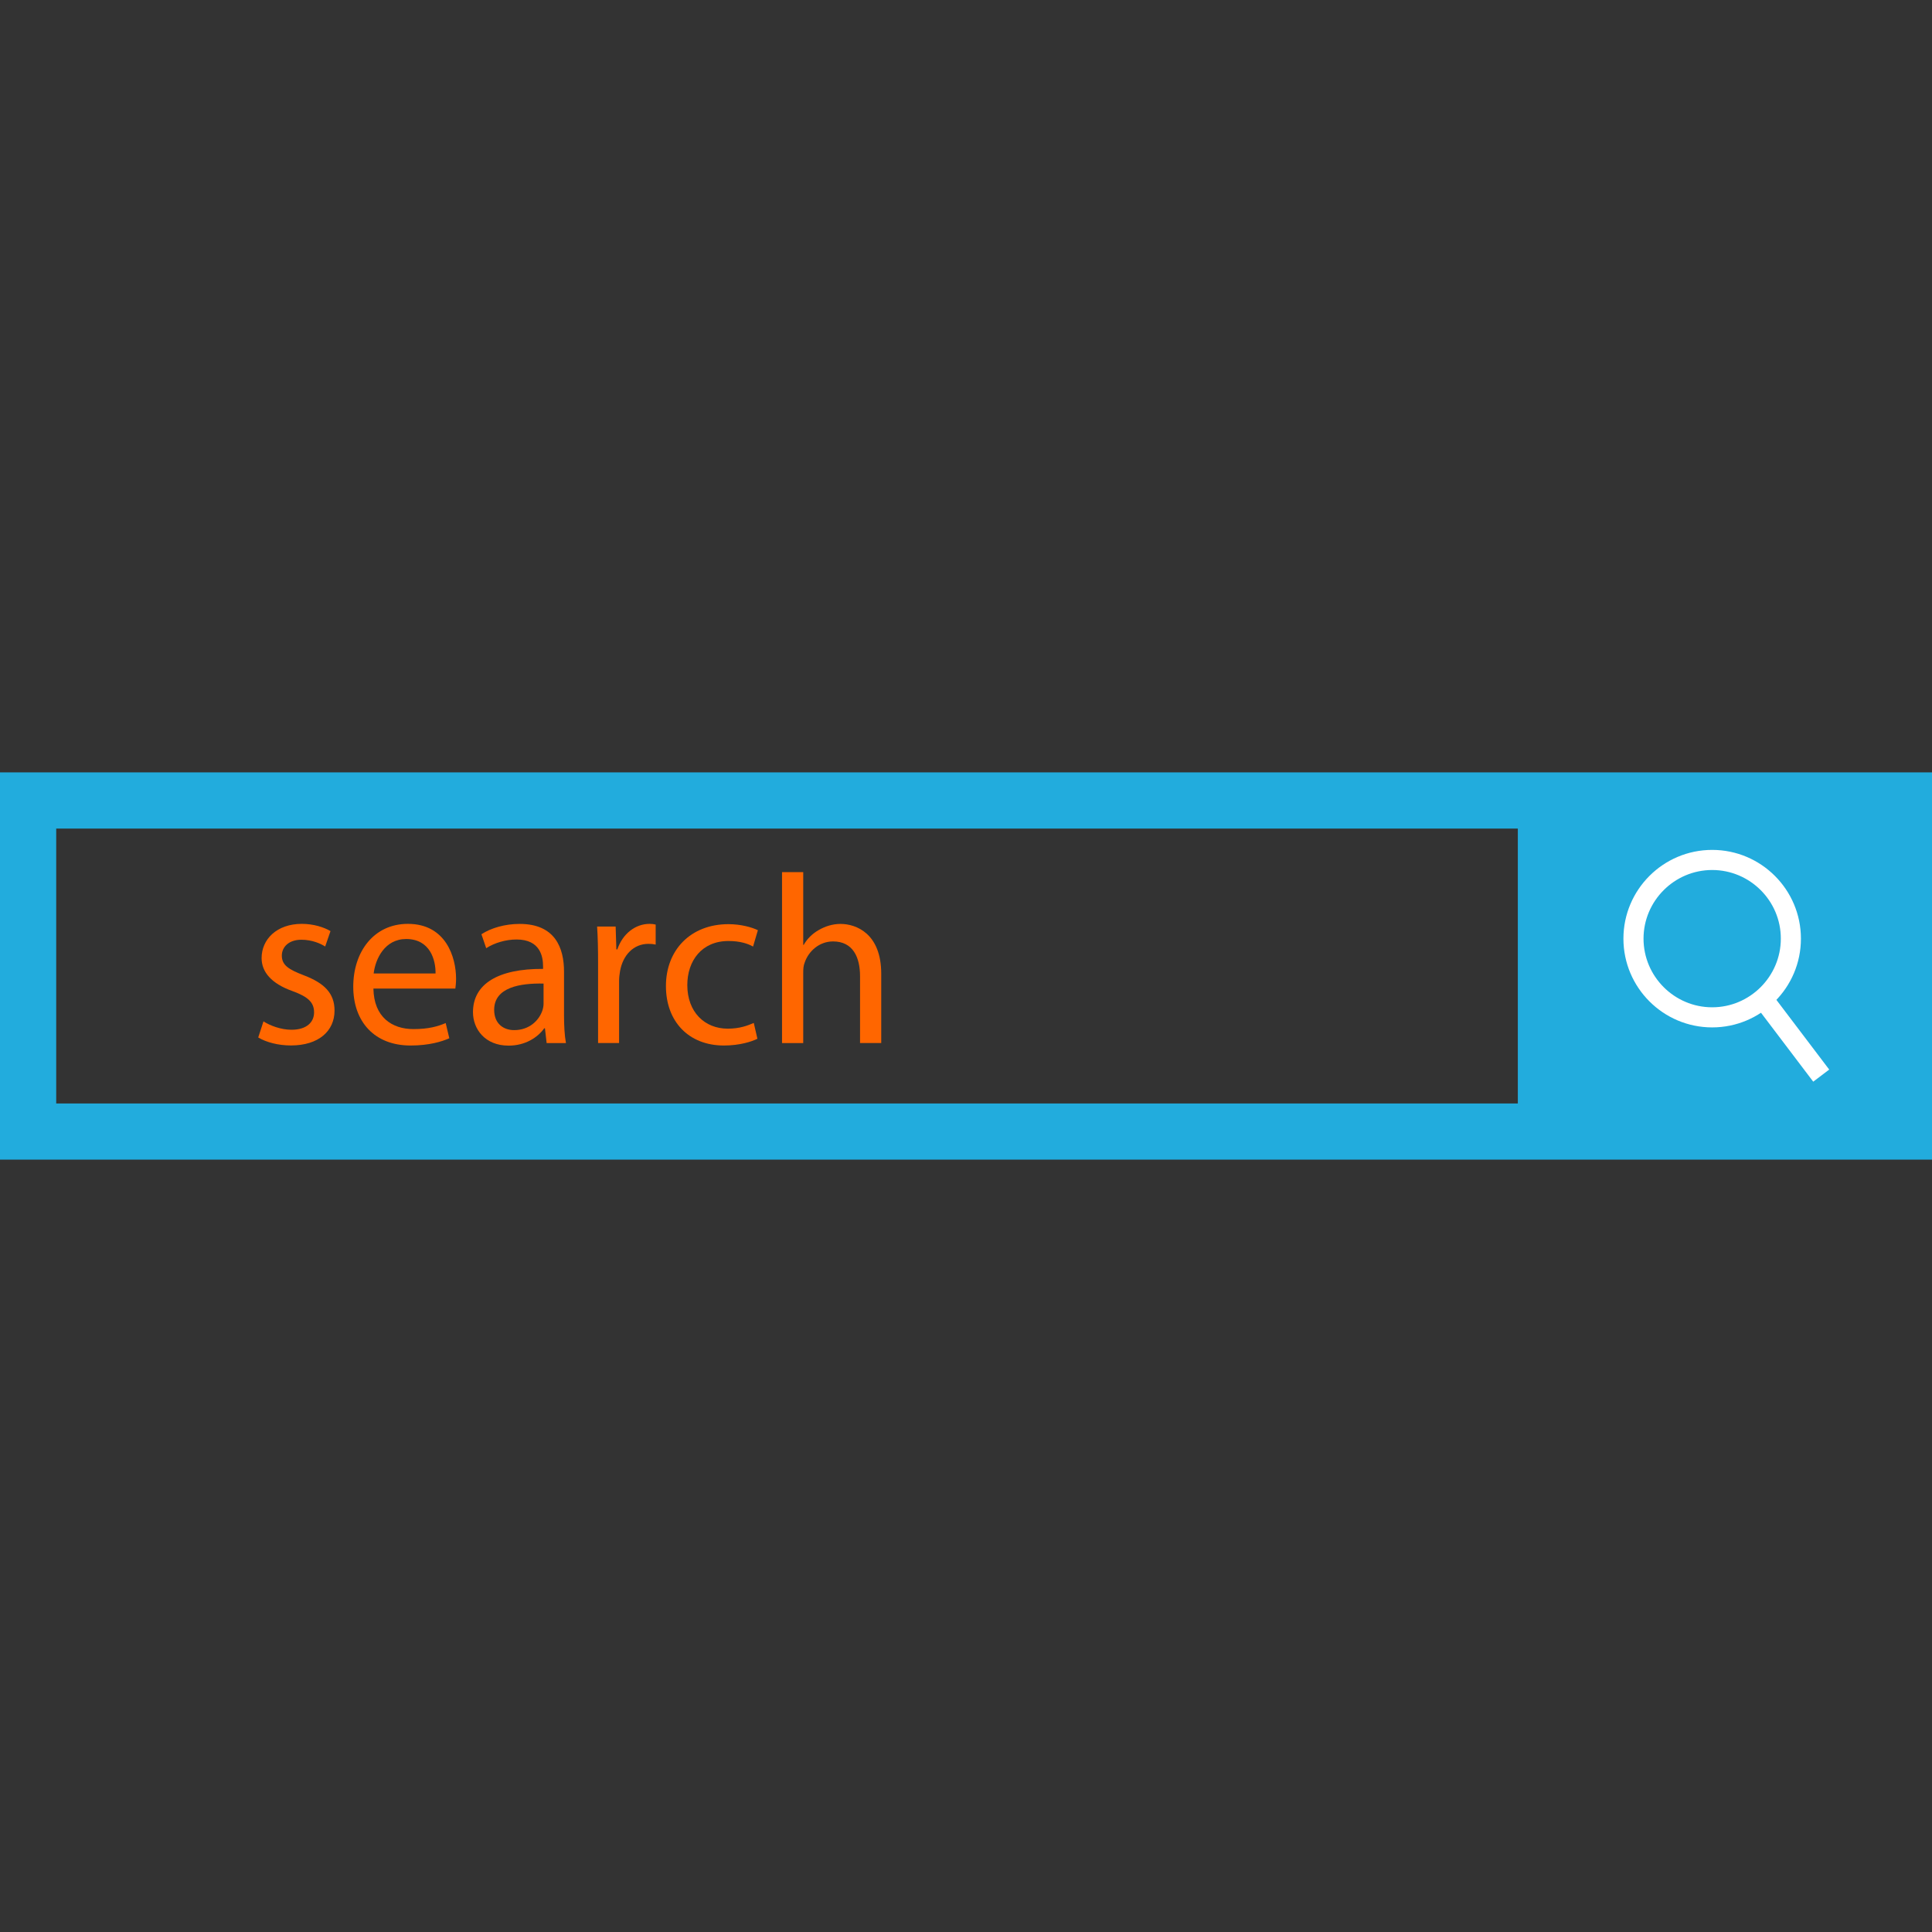 <svg xmlns="http://www.w3.org/2000/svg" xmlns:xlink="http://www.w3.org/1999/xlink" id="Layer_1" x="0px" y="0px" viewBox="0 0 512 512" style="enable-background:new 0 0 512 512;" xml:space="preserve"><rect x="0" y="0" width="512" height="512" fill="#333333" stroke="none"/><g>	<path style="fill:#22ACDD;" d="M512,307.312H0V204.688h512V307.312z M14.896,292.432H497.12v-72.848H14.896V292.432z"></path>	<rect x="402.24" y="212.144" style="fill:#22ACDD;" width="102.352" height="87.728"></rect></g><g>	<path style="fill:#FF6600;" d="M69.824,270.672c1.664,1.088,4.592,2.224,7.408,2.224c4.08,0,6-2.048,6-4.592   c0-2.672-1.584-4.144-5.744-5.664c-5.552-1.984-8.16-5.04-8.16-8.736c0-4.976,4.016-9.072,10.656-9.072   c3.12,0,5.872,0.896,7.6,1.92l-1.408,4.08c-1.216-0.768-3.44-1.792-6.32-1.792c-3.312,0-5.168,1.92-5.168,4.208   c0,2.56,1.856,3.696,5.872,5.232c5.36,2.048,8.096,4.72,8.096,9.328c0,5.424-4.208,9.248-11.552,9.248   c-3.376,0-6.512-0.832-8.672-2.112L69.824,270.672z"></path>	<path style="fill:#FF6600;" d="M98.96,262c0.128,7.6,4.976,10.72,10.592,10.72c4.016,0,6.448-0.704,8.56-1.6l0.96,4.032   c-1.984,0.88-5.36,1.92-10.272,1.92c-9.504,0-15.184-6.256-15.184-15.584c0-9.312,5.488-16.656,14.48-16.656   c10.08,0,12.768,8.864,12.768,14.544c0,1.136-0.128,2.048-0.192,2.608H98.96V262z M115.424,257.984   c0.064-3.584-1.456-9.136-7.776-9.136c-5.68,0-8.16,5.248-8.624,9.136H115.424z"></path>	<path style="fill:#FF6600;" d="M144.864,276.416l-0.448-3.904h-0.192c-1.728,2.432-5.04,4.592-9.44,4.592   c-6.256,0-9.44-4.4-9.44-8.864c0-7.472,6.64-11.552,18.576-11.472v-0.64c0-2.56-0.704-7.152-7.024-7.152   c-2.88,0-5.872,0.896-8.048,2.304l-1.264-3.696c2.544-1.664,6.24-2.736,10.144-2.736c9.44,0,11.744,6.432,11.744,12.64v11.552   c0,2.672,0.128,5.296,0.512,7.392h-5.12V276.416z M144.032,260.656c-6.128-0.128-13.072,0.96-13.072,6.96   c0,3.648,2.432,5.376,5.296,5.376c4.016,0,6.576-2.56,7.472-5.168c0.192-0.576,0.32-1.216,0.32-1.792v-5.376H144.032z"></path>	<path style="fill:#FF6600;" d="M158.496,255.168c0-3.648-0.064-6.768-0.256-9.632h4.912l0.192,6.064h0.256   c1.408-4.16,4.784-6.768,8.56-6.768c0.64,0,1.088,0.064,1.6,0.192v5.296c-0.576-0.128-1.152-0.192-1.92-0.192   c-3.952,0-6.768,2.992-7.52,7.216c-0.128,0.752-0.256,1.664-0.256,2.608v16.464h-5.568V255.168z"></path>	<path style="fill:#FF6600;" d="M200.72,275.28c-1.472,0.752-4.72,1.792-8.864,1.792c-9.312,0-15.376-6.32-15.376-15.76   c0-9.504,6.496-16.4,16.576-16.4c3.312,0,6.256,0.848,7.792,1.6l-1.28,4.336c-1.344-0.768-3.456-1.472-6.512-1.472   c-7.088,0-10.912,5.248-10.912,11.68c0,7.152,4.592,11.552,10.72,11.552c3.184,0,5.296-0.832,6.896-1.52L200.72,275.28z"></path>	<path style="fill:#FF6600;" d="M207.248,231.12h5.616v19.28h0.128c0.896-1.6,2.304-2.992,4.016-3.952   c1.664-0.96,3.632-1.6,5.744-1.6c4.144,0,10.784,2.56,10.784,13.2v18.368h-5.616v-17.728c0-4.976-1.856-9.2-7.152-9.2   c-3.632,0-6.496,2.56-7.52,5.616c-0.32,0.768-0.384,1.6-0.384,2.688v18.64h-5.616L207.248,231.12L207.248,231.12z"></path></g><g>	<path style="fill:#FFFFFF;" d="M453.744,272.272c-12.976,0-23.52-10.544-23.52-23.52c0-12.976,10.544-23.52,23.52-23.52   s23.52,10.544,23.52,23.52C477.264,261.728,466.72,272.272,453.744,272.272z M453.744,230.56c-10.016,0-18.192,8.176-18.192,18.192   c0,10.016,8.176,18.192,18.192,18.192s18.192-8.176,18.192-18.192C471.952,238.736,463.776,230.56,453.744,230.56z"></path>			<rect x="462.553" y="272.608" transform="matrix(-0.604 -0.797 0.797 -0.604 542.639 819.964)" style="fill:#FFFFFF;" width="24.67" height="5.312"></rect></g><g></g><g></g><g></g><g></g><g></g><g></g><g></g><g></g><g></g><g></g><g></g><g></g><g></g><g></g><g></g></svg>